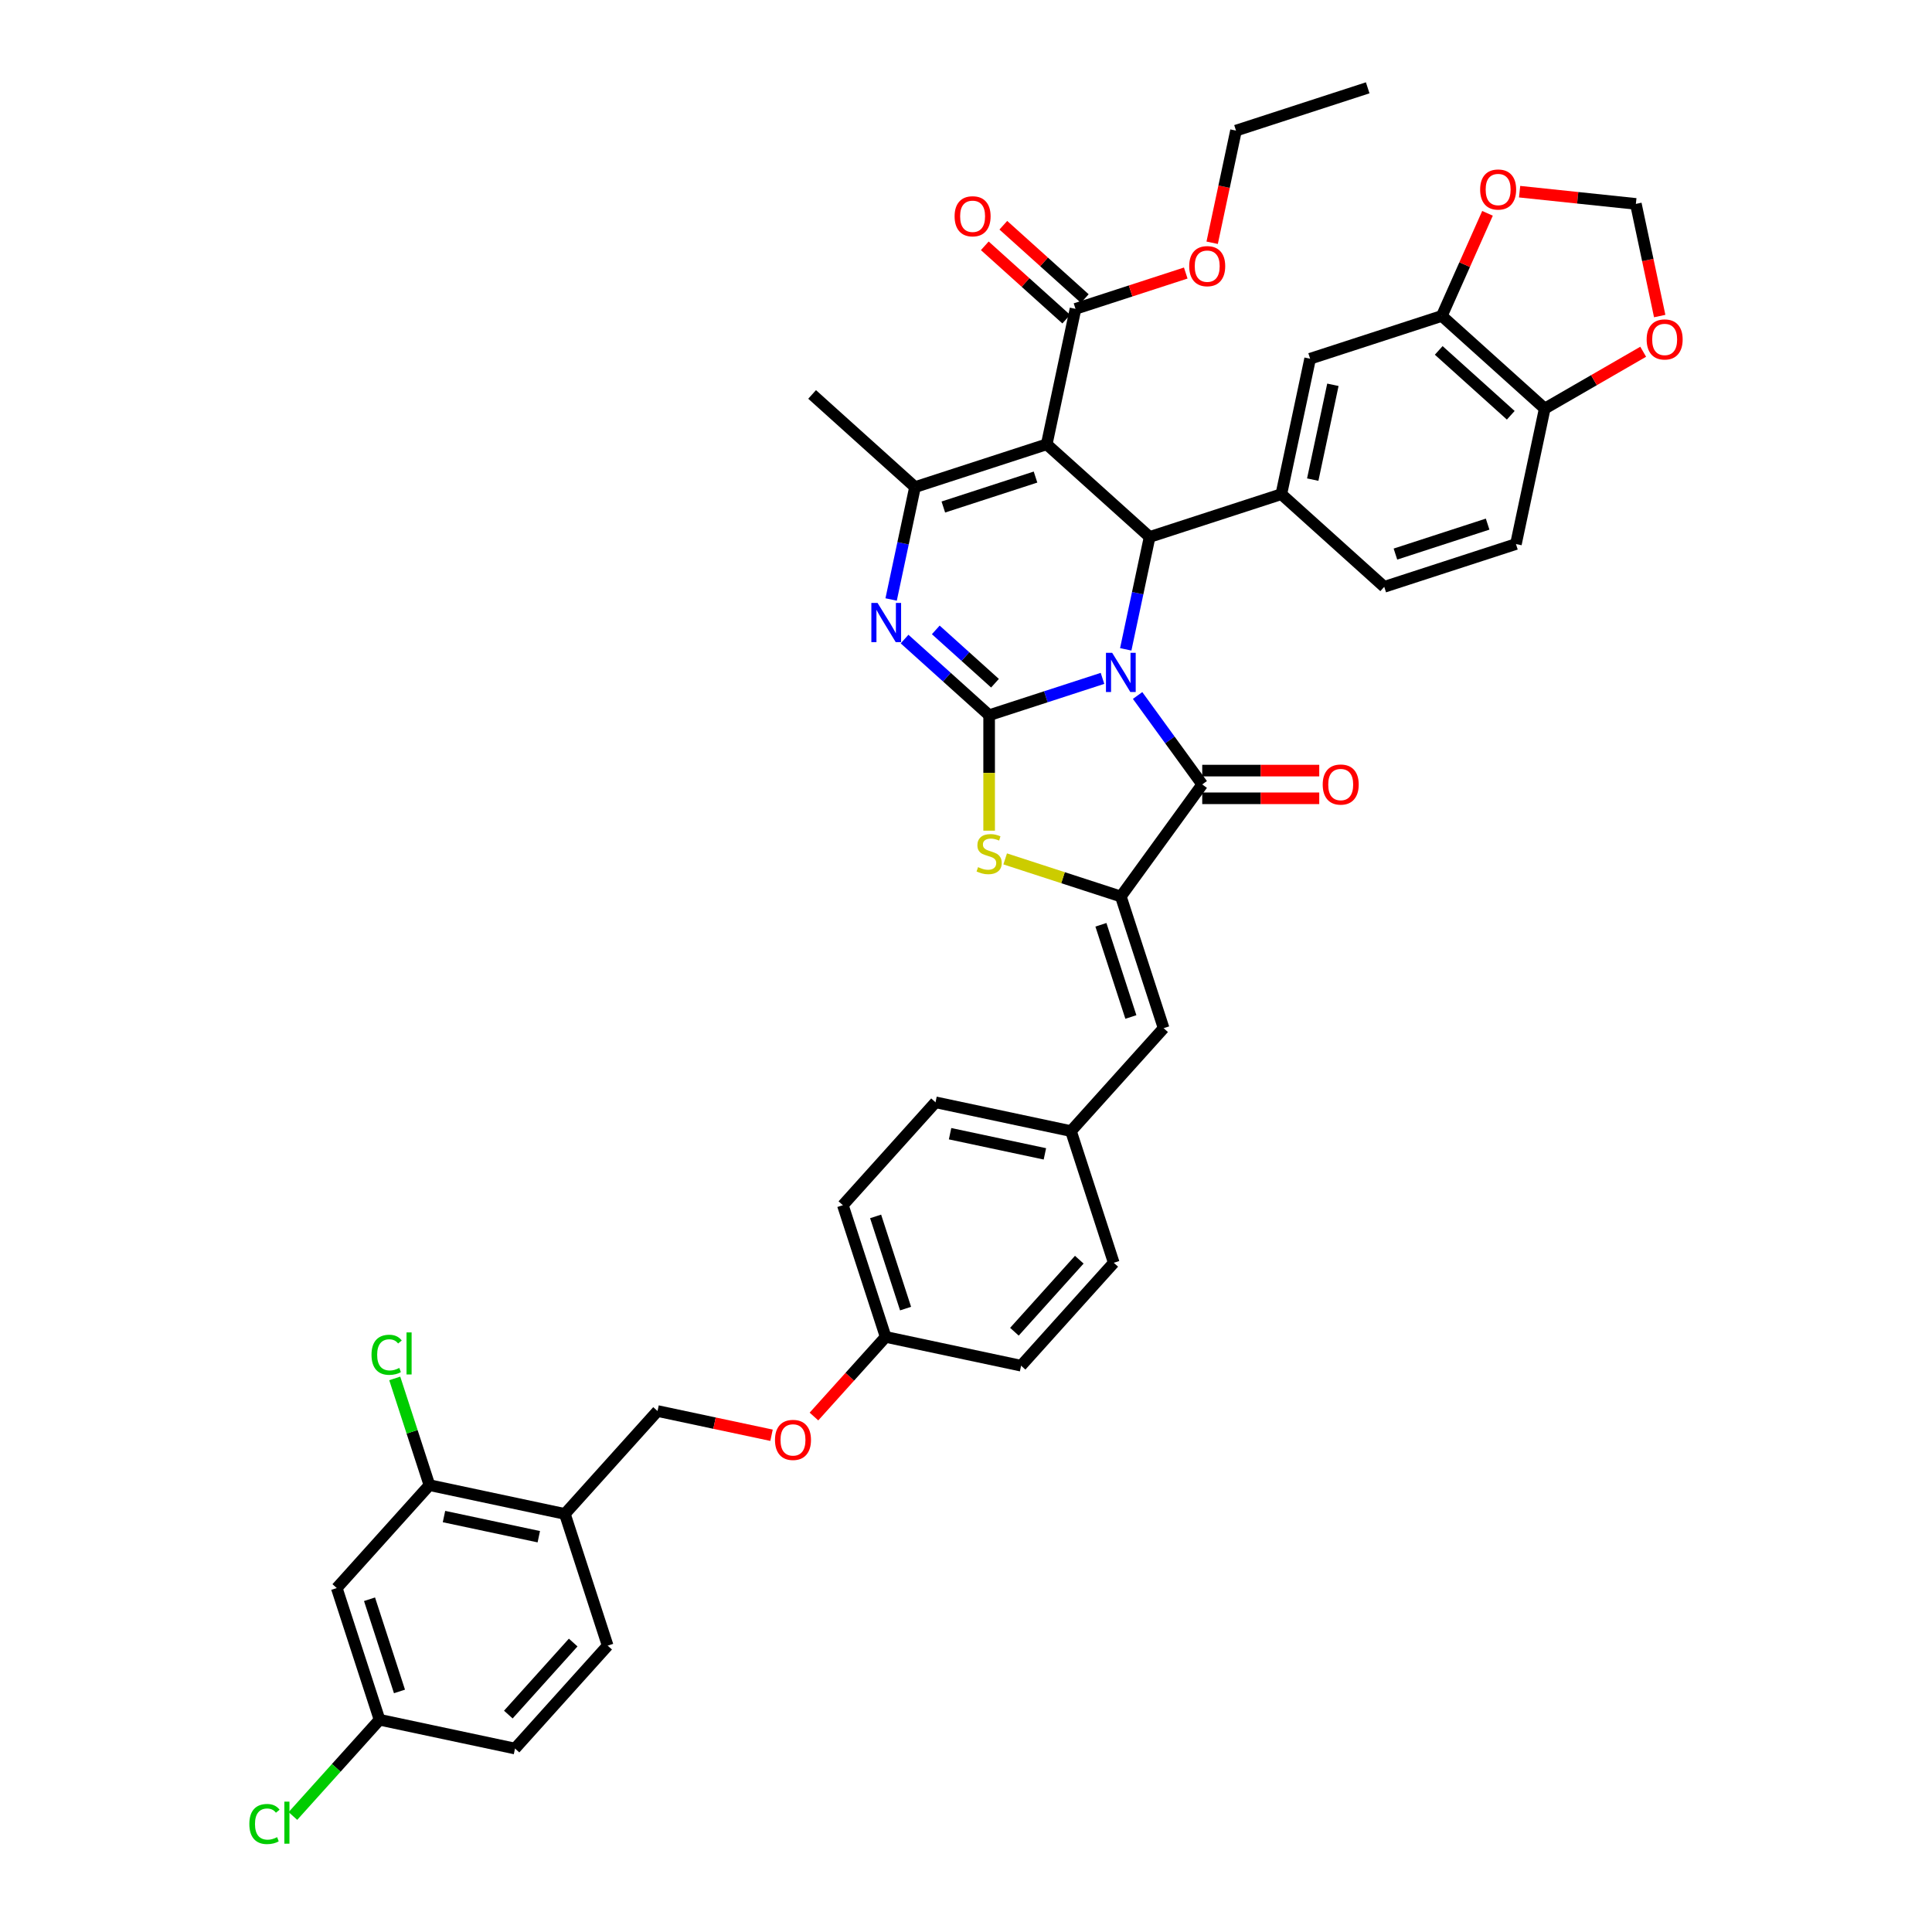 <?xml version='1.0' encoding='iso-8859-1'?>
<svg version='1.1' baseProfile='full'
              xmlns='http://www.w3.org/2000/svg'
                      xmlns:rdkit='http://www.rdkit.org/xml'
                      xmlns:xlink='http://www.w3.org/1999/xlink'
                  xml:space='preserve'
width='1000px' height='1000px' viewBox='0 0 1000 1000'>
<!-- END OF HEADER -->
<rect style='opacity:1.0;fill:#FFFFFF;stroke:none' width='1000' height='1000' x='0' y='0'> </rect>
<path class='bond-0' d='M 570.653,351.126 L 541.314,360.659' style='fill:none;fill-rule:evenodd;stroke:#0000FF;stroke-width:6px;stroke-linecap:butt;stroke-linejoin:miter;stroke-opacity:1' />
<path class='bond-0' d='M 541.314,360.659 L 511.975,370.191' style='fill:none;fill-rule:evenodd;stroke:#000000;stroke-width:6px;stroke-linecap:butt;stroke-linejoin:miter;stroke-opacity:1' />
<path class='bond-2' d='M 582.682,336.101 L 588.864,307.017' style='fill:none;fill-rule:evenodd;stroke:#0000FF;stroke-width:6px;stroke-linecap:butt;stroke-linejoin:miter;stroke-opacity:1' />
<path class='bond-2' d='M 588.864,307.017 L 595.046,277.933' style='fill:none;fill-rule:evenodd;stroke:#000000;stroke-width:6px;stroke-linecap:butt;stroke-linejoin:miter;stroke-opacity:1' />
<path class='bond-3' d='M 588.819,359.984 L 605.546,383.006' style='fill:none;fill-rule:evenodd;stroke:#0000FF;stroke-width:6px;stroke-linecap:butt;stroke-linejoin:miter;stroke-opacity:1' />
<path class='bond-3' d='M 605.546,383.006 L 622.273,406.029' style='fill:none;fill-rule:evenodd;stroke:#000000;stroke-width:6px;stroke-linecap:butt;stroke-linejoin:miter;stroke-opacity:1' />
<path class='bond-4' d='M 511.975,370.191 L 490.088,350.483' style='fill:none;fill-rule:evenodd;stroke:#000000;stroke-width:6px;stroke-linecap:butt;stroke-linejoin:miter;stroke-opacity:1' />
<path class='bond-4' d='M 490.088,350.483 L 468.2,330.776' style='fill:none;fill-rule:evenodd;stroke:#0000FF;stroke-width:6px;stroke-linecap:butt;stroke-linejoin:miter;stroke-opacity:1' />
<path class='bond-4' d='M 515.001,353.626 L 499.68,339.83' style='fill:none;fill-rule:evenodd;stroke:#000000;stroke-width:6px;stroke-linecap:butt;stroke-linejoin:miter;stroke-opacity:1' />
<path class='bond-4' d='M 499.68,339.83 L 484.358,326.035' style='fill:none;fill-rule:evenodd;stroke:#0000FF;stroke-width:6px;stroke-linecap:butt;stroke-linejoin:miter;stroke-opacity:1' />
<path class='bond-7' d='M 511.975,370.191 L 511.975,400.073' style='fill:none;fill-rule:evenodd;stroke:#000000;stroke-width:6px;stroke-linecap:butt;stroke-linejoin:miter;stroke-opacity:1' />
<path class='bond-7' d='M 511.975,400.073 L 511.975,429.955' style='fill:none;fill-rule:evenodd;stroke:#CCCC00;stroke-width:6px;stroke-linecap:butt;stroke-linejoin:miter;stroke-opacity:1' />
<path class='bond-1' d='M 541.78,229.972 L 595.046,277.933' style='fill:none;fill-rule:evenodd;stroke:#000000;stroke-width:6px;stroke-linecap:butt;stroke-linejoin:miter;stroke-opacity:1' />
<path class='bond-6' d='M 541.78,229.972 L 473.612,252.121' style='fill:none;fill-rule:evenodd;stroke:#000000;stroke-width:6px;stroke-linecap:butt;stroke-linejoin:miter;stroke-opacity:1' />
<path class='bond-6' d='M 535.985,246.928 L 488.267,262.432' style='fill:none;fill-rule:evenodd;stroke:#000000;stroke-width:6px;stroke-linecap:butt;stroke-linejoin:miter;stroke-opacity:1' />
<path class='bond-9' d='M 541.78,229.972 L 556.682,159.862' style='fill:none;fill-rule:evenodd;stroke:#000000;stroke-width:6px;stroke-linecap:butt;stroke-linejoin:miter;stroke-opacity:1' />
<path class='bond-8' d='M 595.046,277.933 L 663.214,255.784' style='fill:none;fill-rule:evenodd;stroke:#000000;stroke-width:6px;stroke-linecap:butt;stroke-linejoin:miter;stroke-opacity:1' />
<path class='bond-5' d='M 622.273,406.029 L 580.143,464.016' style='fill:none;fill-rule:evenodd;stroke:#000000;stroke-width:6px;stroke-linecap:butt;stroke-linejoin:miter;stroke-opacity:1' />
<path class='bond-17' d='M 622.273,413.197 L 652.557,413.197' style='fill:none;fill-rule:evenodd;stroke:#000000;stroke-width:6px;stroke-linecap:butt;stroke-linejoin:miter;stroke-opacity:1' />
<path class='bond-17' d='M 652.557,413.197 L 682.84,413.197' style='fill:none;fill-rule:evenodd;stroke:#FF0000;stroke-width:6px;stroke-linecap:butt;stroke-linejoin:miter;stroke-opacity:1' />
<path class='bond-17' d='M 622.273,398.862 L 652.557,398.862' style='fill:none;fill-rule:evenodd;stroke:#000000;stroke-width:6px;stroke-linecap:butt;stroke-linejoin:miter;stroke-opacity:1' />
<path class='bond-17' d='M 652.557,398.862 L 682.84,398.862' style='fill:none;fill-rule:evenodd;stroke:#FF0000;stroke-width:6px;stroke-linecap:butt;stroke-linejoin:miter;stroke-opacity:1' />
<path class='bond-42' d='M 461.248,310.29 L 467.43,281.205' style='fill:none;fill-rule:evenodd;stroke:#0000FF;stroke-width:6px;stroke-linecap:butt;stroke-linejoin:miter;stroke-opacity:1' />
<path class='bond-42' d='M 467.43,281.205 L 473.612,252.121' style='fill:none;fill-rule:evenodd;stroke:#000000;stroke-width:6px;stroke-linecap:butt;stroke-linejoin:miter;stroke-opacity:1' />
<path class='bond-10' d='M 580.143,464.016 L 602.292,532.184' style='fill:none;fill-rule:evenodd;stroke:#000000;stroke-width:6px;stroke-linecap:butt;stroke-linejoin:miter;stroke-opacity:1' />
<path class='bond-10' d='M 569.832,478.671 L 585.337,526.389' style='fill:none;fill-rule:evenodd;stroke:#000000;stroke-width:6px;stroke-linecap:butt;stroke-linejoin:miter;stroke-opacity:1' />
<path class='bond-41' d='M 580.143,464.016 L 550.209,454.29' style='fill:none;fill-rule:evenodd;stroke:#000000;stroke-width:6px;stroke-linecap:butt;stroke-linejoin:miter;stroke-opacity:1' />
<path class='bond-41' d='M 550.209,454.29 L 520.276,444.564' style='fill:none;fill-rule:evenodd;stroke:#CCCC00;stroke-width:6px;stroke-linecap:butt;stroke-linejoin:miter;stroke-opacity:1' />
<path class='bond-32' d='M 473.612,252.121 L 420.347,204.161' style='fill:none;fill-rule:evenodd;stroke:#000000;stroke-width:6px;stroke-linecap:butt;stroke-linejoin:miter;stroke-opacity:1' />
<path class='bond-11' d='M 663.214,255.784 L 678.116,185.674' style='fill:none;fill-rule:evenodd;stroke:#000000;stroke-width:6px;stroke-linecap:butt;stroke-linejoin:miter;stroke-opacity:1' />
<path class='bond-11' d='M 679.471,248.248 L 689.902,199.171' style='fill:none;fill-rule:evenodd;stroke:#000000;stroke-width:6px;stroke-linecap:butt;stroke-linejoin:miter;stroke-opacity:1' />
<path class='bond-20' d='M 663.214,255.784 L 716.479,303.744' style='fill:none;fill-rule:evenodd;stroke:#000000;stroke-width:6px;stroke-linecap:butt;stroke-linejoin:miter;stroke-opacity:1' />
<path class='bond-22' d='M 561.478,154.536 L 540.4,135.557' style='fill:none;fill-rule:evenodd;stroke:#000000;stroke-width:6px;stroke-linecap:butt;stroke-linejoin:miter;stroke-opacity:1' />
<path class='bond-22' d='M 540.4,135.557 L 519.322,116.579' style='fill:none;fill-rule:evenodd;stroke:#FF0000;stroke-width:6px;stroke-linecap:butt;stroke-linejoin:miter;stroke-opacity:1' />
<path class='bond-22' d='M 551.886,165.189 L 530.808,146.21' style='fill:none;fill-rule:evenodd;stroke:#000000;stroke-width:6px;stroke-linecap:butt;stroke-linejoin:miter;stroke-opacity:1' />
<path class='bond-22' d='M 530.808,146.21 L 509.73,127.232' style='fill:none;fill-rule:evenodd;stroke:#FF0000;stroke-width:6px;stroke-linecap:butt;stroke-linejoin:miter;stroke-opacity:1' />
<path class='bond-31' d='M 556.682,159.862 L 585.211,150.593' style='fill:none;fill-rule:evenodd;stroke:#000000;stroke-width:6px;stroke-linecap:butt;stroke-linejoin:miter;stroke-opacity:1' />
<path class='bond-31' d='M 585.211,150.593 L 613.74,141.323' style='fill:none;fill-rule:evenodd;stroke:#FF0000;stroke-width:6px;stroke-linecap:butt;stroke-linejoin:miter;stroke-opacity:1' />
<path class='bond-26' d='M 602.292,532.184 L 554.332,585.45' style='fill:none;fill-rule:evenodd;stroke:#000000;stroke-width:6px;stroke-linecap:butt;stroke-linejoin:miter;stroke-opacity:1' />
<path class='bond-12' d='M 678.116,185.674 L 746.284,163.525' style='fill:none;fill-rule:evenodd;stroke:#000000;stroke-width:6px;stroke-linecap:butt;stroke-linejoin:miter;stroke-opacity:1' />
<path class='bond-18' d='M 746.284,163.525 L 758.106,136.971' style='fill:none;fill-rule:evenodd;stroke:#000000;stroke-width:6px;stroke-linecap:butt;stroke-linejoin:miter;stroke-opacity:1' />
<path class='bond-18' d='M 758.106,136.971 L 769.929,110.417' style='fill:none;fill-rule:evenodd;stroke:#FF0000;stroke-width:6px;stroke-linecap:butt;stroke-linejoin:miter;stroke-opacity:1' />
<path class='bond-43' d='M 746.284,163.525 L 799.549,211.485' style='fill:none;fill-rule:evenodd;stroke:#000000;stroke-width:6px;stroke-linecap:butt;stroke-linejoin:miter;stroke-opacity:1' />
<path class='bond-43' d='M 744.681,181.372 L 781.967,214.944' style='fill:none;fill-rule:evenodd;stroke:#000000;stroke-width:6px;stroke-linecap:butt;stroke-linejoin:miter;stroke-opacity:1' />
<path class='bond-13' d='M 222.27,768.708 L 292.38,783.61' style='fill:none;fill-rule:evenodd;stroke:#000000;stroke-width:6px;stroke-linecap:butt;stroke-linejoin:miter;stroke-opacity:1' />
<path class='bond-13' d='M 229.806,784.965 L 278.883,795.397' style='fill:none;fill-rule:evenodd;stroke:#000000;stroke-width:6px;stroke-linecap:butt;stroke-linejoin:miter;stroke-opacity:1' />
<path class='bond-15' d='M 222.27,768.708 L 174.31,821.974' style='fill:none;fill-rule:evenodd;stroke:#000000;stroke-width:6px;stroke-linecap:butt;stroke-linejoin:miter;stroke-opacity:1' />
<path class='bond-29' d='M 222.27,768.708 L 213.296,741.089' style='fill:none;fill-rule:evenodd;stroke:#000000;stroke-width:6px;stroke-linecap:butt;stroke-linejoin:miter;stroke-opacity:1' />
<path class='bond-29' d='M 213.296,741.089 L 204.322,713.47' style='fill:none;fill-rule:evenodd;stroke:#00CC00;stroke-width:6px;stroke-linecap:butt;stroke-linejoin:miter;stroke-opacity:1' />
<path class='bond-14' d='M 292.38,783.61 L 340.34,730.345' style='fill:none;fill-rule:evenodd;stroke:#000000;stroke-width:6px;stroke-linecap:butt;stroke-linejoin:miter;stroke-opacity:1' />
<path class='bond-25' d='M 292.38,783.61 L 314.529,851.778' style='fill:none;fill-rule:evenodd;stroke:#000000;stroke-width:6px;stroke-linecap:butt;stroke-linejoin:miter;stroke-opacity:1' />
<path class='bond-46' d='M 174.31,821.974 L 196.459,890.141' style='fill:none;fill-rule:evenodd;stroke:#000000;stroke-width:6px;stroke-linecap:butt;stroke-linejoin:miter;stroke-opacity:1' />
<path class='bond-46' d='M 191.266,827.769 L 206.77,875.486' style='fill:none;fill-rule:evenodd;stroke:#000000;stroke-width:6px;stroke-linecap:butt;stroke-linejoin:miter;stroke-opacity:1' />
<path class='bond-16' d='M 799.549,211.485 L 784.647,281.595' style='fill:none;fill-rule:evenodd;stroke:#000000;stroke-width:6px;stroke-linecap:butt;stroke-linejoin:miter;stroke-opacity:1' />
<path class='bond-19' d='M 799.549,211.485 L 825.031,196.773' style='fill:none;fill-rule:evenodd;stroke:#000000;stroke-width:6px;stroke-linecap:butt;stroke-linejoin:miter;stroke-opacity:1' />
<path class='bond-19' d='M 825.031,196.773 L 850.513,182.062' style='fill:none;fill-rule:evenodd;stroke:#FF0000;stroke-width:6px;stroke-linecap:butt;stroke-linejoin:miter;stroke-opacity:1' />
<path class='bond-21' d='M 786.547,99.213 L 816.633,102.375' style='fill:none;fill-rule:evenodd;stroke:#FF0000;stroke-width:6px;stroke-linecap:butt;stroke-linejoin:miter;stroke-opacity:1' />
<path class='bond-21' d='M 816.633,102.375 L 846.72,105.538' style='fill:none;fill-rule:evenodd;stroke:#000000;stroke-width:6px;stroke-linecap:butt;stroke-linejoin:miter;stroke-opacity:1' />
<path class='bond-45' d='M 859.06,163.591 L 852.89,134.565' style='fill:none;fill-rule:evenodd;stroke:#FF0000;stroke-width:6px;stroke-linecap:butt;stroke-linejoin:miter;stroke-opacity:1' />
<path class='bond-45' d='M 852.89,134.565 L 846.72,105.538' style='fill:none;fill-rule:evenodd;stroke:#000000;stroke-width:6px;stroke-linecap:butt;stroke-linejoin:miter;stroke-opacity:1' />
<path class='bond-24' d='M 716.479,303.744 L 784.647,281.595' style='fill:none;fill-rule:evenodd;stroke:#000000;stroke-width:6px;stroke-linecap:butt;stroke-linejoin:miter;stroke-opacity:1' />
<path class='bond-24' d='M 722.274,286.788 L 769.992,271.284' style='fill:none;fill-rule:evenodd;stroke:#000000;stroke-width:6px;stroke-linecap:butt;stroke-linejoin:miter;stroke-opacity:1' />
<path class='bond-23' d='M 340.34,730.345 L 369.84,736.615' style='fill:none;fill-rule:evenodd;stroke:#000000;stroke-width:6px;stroke-linecap:butt;stroke-linejoin:miter;stroke-opacity:1' />
<path class='bond-23' d='M 369.84,736.615 L 399.34,742.885' style='fill:none;fill-rule:evenodd;stroke:#FF0000;stroke-width:6px;stroke-linecap:butt;stroke-linejoin:miter;stroke-opacity:1' />
<path class='bond-33' d='M 314.529,851.778 L 266.568,905.044' style='fill:none;fill-rule:evenodd;stroke:#000000;stroke-width:6px;stroke-linecap:butt;stroke-linejoin:miter;stroke-opacity:1' />
<path class='bond-33' d='M 296.682,850.176 L 263.109,887.462' style='fill:none;fill-rule:evenodd;stroke:#000000;stroke-width:6px;stroke-linecap:butt;stroke-linejoin:miter;stroke-opacity:1' />
<path class='bond-35' d='M 554.332,585.45 L 484.222,570.548' style='fill:none;fill-rule:evenodd;stroke:#000000;stroke-width:6px;stroke-linecap:butt;stroke-linejoin:miter;stroke-opacity:1' />
<path class='bond-35' d='M 540.835,597.237 L 491.758,586.805' style='fill:none;fill-rule:evenodd;stroke:#000000;stroke-width:6px;stroke-linecap:butt;stroke-linejoin:miter;stroke-opacity:1' />
<path class='bond-36' d='M 554.332,585.45 L 576.481,653.618' style='fill:none;fill-rule:evenodd;stroke:#000000;stroke-width:6px;stroke-linecap:butt;stroke-linejoin:miter;stroke-opacity:1' />
<path class='bond-27' d='M 421.305,733.191 L 439.858,712.586' style='fill:none;fill-rule:evenodd;stroke:#FF0000;stroke-width:6px;stroke-linecap:butt;stroke-linejoin:miter;stroke-opacity:1' />
<path class='bond-27' d='M 439.858,712.586 L 458.411,691.981' style='fill:none;fill-rule:evenodd;stroke:#000000;stroke-width:6px;stroke-linecap:butt;stroke-linejoin:miter;stroke-opacity:1' />
<path class='bond-28' d='M 196.459,890.141 L 266.568,905.044' style='fill:none;fill-rule:evenodd;stroke:#000000;stroke-width:6px;stroke-linecap:butt;stroke-linejoin:miter;stroke-opacity:1' />
<path class='bond-34' d='M 196.459,890.141 L 174.034,915.047' style='fill:none;fill-rule:evenodd;stroke:#000000;stroke-width:6px;stroke-linecap:butt;stroke-linejoin:miter;stroke-opacity:1' />
<path class='bond-34' d='M 174.034,915.047 L 151.609,939.952' style='fill:none;fill-rule:evenodd;stroke:#00CC00;stroke-width:6px;stroke-linecap:butt;stroke-linejoin:miter;stroke-opacity:1' />
<path class='bond-30' d='M 458.411,691.981 L 528.52,706.883' style='fill:none;fill-rule:evenodd;stroke:#000000;stroke-width:6px;stroke-linecap:butt;stroke-linejoin:miter;stroke-opacity:1' />
<path class='bond-44' d='M 458.411,691.981 L 436.262,623.813' style='fill:none;fill-rule:evenodd;stroke:#000000;stroke-width:6px;stroke-linecap:butt;stroke-linejoin:miter;stroke-opacity:1' />
<path class='bond-44' d='M 468.722,677.326 L 453.218,629.609' style='fill:none;fill-rule:evenodd;stroke:#000000;stroke-width:6px;stroke-linecap:butt;stroke-linejoin:miter;stroke-opacity:1' />
<path class='bond-39' d='M 627.413,125.657 L 633.583,96.63' style='fill:none;fill-rule:evenodd;stroke:#FF0000;stroke-width:6px;stroke-linecap:butt;stroke-linejoin:miter;stroke-opacity:1' />
<path class='bond-39' d='M 633.583,96.63 L 639.752,67.604' style='fill:none;fill-rule:evenodd;stroke:#000000;stroke-width:6px;stroke-linecap:butt;stroke-linejoin:miter;stroke-opacity:1' />
<path class='bond-38' d='M 484.222,570.548 L 436.262,623.813' style='fill:none;fill-rule:evenodd;stroke:#000000;stroke-width:6px;stroke-linecap:butt;stroke-linejoin:miter;stroke-opacity:1' />
<path class='bond-37' d='M 576.481,653.618 L 528.52,706.883' style='fill:none;fill-rule:evenodd;stroke:#000000;stroke-width:6px;stroke-linecap:butt;stroke-linejoin:miter;stroke-opacity:1' />
<path class='bond-37' d='M 558.634,652.016 L 525.061,689.301' style='fill:none;fill-rule:evenodd;stroke:#000000;stroke-width:6px;stroke-linecap:butt;stroke-linejoin:miter;stroke-opacity:1' />
<path class='bond-40' d='M 639.752,67.604 L 707.92,45.455' style='fill:none;fill-rule:evenodd;stroke:#000000;stroke-width:6px;stroke-linecap:butt;stroke-linejoin:miter;stroke-opacity:1' />
<path  class='atom-0' d='M 575.656 337.893
L 582.308 348.644
Q 582.967 349.705, 584.028 351.626
Q 585.089 353.547, 585.146 353.662
L 585.146 337.893
L 587.841 337.893
L 587.841 358.192
L 585.06 358.192
L 577.921 346.437
Q 577.09 345.061, 576.201 343.484
Q 575.341 341.907, 575.083 341.419
L 575.083 358.192
L 572.445 358.192
L 572.445 337.893
L 575.656 337.893
' fill='#0000FF'/>
<path  class='atom-5' d='M 454.223 312.082
L 460.874 322.833
Q 461.534 323.894, 462.595 325.815
Q 463.655 327.736, 463.713 327.85
L 463.713 312.082
L 466.408 312.082
L 466.408 332.38
L 463.627 332.38
L 456.488 320.625
Q 455.656 319.249, 454.768 317.672
Q 453.908 316.095, 453.65 315.608
L 453.65 332.38
L 451.012 332.38
L 451.012 312.082
L 454.223 312.082
' fill='#0000FF'/>
<path  class='atom-8' d='M 506.241 448.834
Q 506.471 448.92, 507.417 449.322
Q 508.363 449.723, 509.395 449.981
Q 510.456 450.21, 511.488 450.21
Q 513.409 450.21, 514.527 449.293
Q 515.645 448.347, 515.645 446.713
Q 515.645 445.595, 515.072 444.906
Q 514.527 444.218, 513.667 443.846
Q 512.807 443.473, 511.373 443.043
Q 509.567 442.498, 508.478 441.982
Q 507.417 441.466, 506.643 440.376
Q 505.897 439.287, 505.897 437.452
Q 505.897 434.9, 507.618 433.324
Q 509.366 431.747, 512.807 431.747
Q 515.158 431.747, 517.824 432.865
L 517.165 435.072
Q 514.728 434.069, 512.893 434.069
Q 510.915 434.069, 509.825 434.9
Q 508.736 435.703, 508.764 437.108
Q 508.764 438.198, 509.309 438.857
Q 509.883 439.516, 510.685 439.889
Q 511.517 440.262, 512.893 440.692
Q 514.728 441.265, 515.817 441.839
Q 516.907 442.412, 517.681 443.588
Q 518.484 444.734, 518.484 446.713
Q 518.484 449.522, 516.591 451.042
Q 514.728 452.533, 511.603 452.533
Q 509.797 452.533, 508.42 452.131
Q 507.073 451.759, 505.467 451.099
L 506.241 448.834
' fill='#CCCC00'/>
<path  class='atom-18' d='M 684.632 406.087
Q 684.632 401.213, 687.04 398.489
Q 689.448 395.765, 693.949 395.765
Q 698.451 395.765, 700.859 398.489
Q 703.267 401.213, 703.267 406.087
Q 703.267 411.018, 700.83 413.828
Q 698.393 416.609, 693.949 416.609
Q 689.477 416.609, 687.04 413.828
Q 684.632 411.047, 684.632 406.087
M 693.949 414.315
Q 697.046 414.315, 698.709 412.251
Q 700.4 410.158, 700.4 406.087
Q 700.4 402.102, 698.709 400.095
Q 697.046 398.059, 693.949 398.059
Q 690.853 398.059, 689.161 400.066
Q 687.499 402.073, 687.499 406.087
Q 687.499 410.187, 689.161 412.251
Q 690.853 414.315, 693.949 414.315
' fill='#FF0000'/>
<path  class='atom-19' d='M 766.119 98.103
Q 766.119 93.229, 768.527 90.505
Q 770.936 87.781, 775.437 87.781
Q 779.938 87.781, 782.346 90.505
Q 784.755 93.229, 784.755 98.103
Q 784.755 103.034, 782.318 105.844
Q 779.881 108.625, 775.437 108.625
Q 770.964 108.625, 768.527 105.844
Q 766.119 103.063, 766.119 98.103
M 775.437 106.331
Q 778.533 106.331, 780.196 104.267
Q 781.888 102.174, 781.888 98.103
Q 781.888 94.118, 780.196 92.111
Q 778.533 90.075, 775.437 90.075
Q 772.341 90.075, 770.649 92.082
Q 768.986 94.089, 768.986 98.103
Q 768.986 102.203, 770.649 104.267
Q 772.341 106.331, 775.437 106.331
' fill='#FF0000'/>
<path  class='atom-20' d='M 852.305 175.705
Q 852.305 170.831, 854.713 168.107
Q 857.121 165.383, 861.622 165.383
Q 866.124 165.383, 868.532 168.107
Q 870.94 170.831, 870.94 175.705
Q 870.94 180.636, 868.503 183.446
Q 866.066 186.227, 861.622 186.227
Q 857.15 186.227, 854.713 183.446
Q 852.305 180.665, 852.305 175.705
M 861.622 183.933
Q 864.719 183.933, 866.382 181.869
Q 868.073 179.776, 868.073 175.705
Q 868.073 171.72, 866.382 169.713
Q 864.719 167.677, 861.622 167.677
Q 858.526 167.677, 856.835 169.684
Q 855.172 171.691, 855.172 175.705
Q 855.172 179.805, 856.835 181.869
Q 858.526 183.933, 861.622 183.933
' fill='#FF0000'/>
<path  class='atom-23' d='M 494.099 111.959
Q 494.099 107.085, 496.507 104.362
Q 498.915 101.638, 503.417 101.638
Q 507.918 101.638, 510.326 104.362
Q 512.735 107.085, 512.735 111.959
Q 512.735 116.89, 510.298 119.7
Q 507.861 122.481, 503.417 122.481
Q 498.944 122.481, 496.507 119.7
Q 494.099 116.919, 494.099 111.959
M 503.417 120.188
Q 506.513 120.188, 508.176 118.123
Q 509.867 116.03, 509.867 111.959
Q 509.867 107.974, 508.176 105.967
Q 506.513 103.931, 503.417 103.931
Q 500.32 103.931, 498.629 105.938
Q 496.966 107.945, 496.966 111.959
Q 496.966 116.059, 498.629 118.123
Q 500.32 120.188, 503.417 120.188
' fill='#FF0000'/>
<path  class='atom-28' d='M 401.132 745.304
Q 401.132 740.43, 403.541 737.706
Q 405.949 734.983, 410.45 734.983
Q 414.951 734.983, 417.36 737.706
Q 419.768 740.43, 419.768 745.304
Q 419.768 750.235, 417.331 753.045
Q 414.894 755.826, 410.45 755.826
Q 405.978 755.826, 403.541 753.045
Q 401.132 750.264, 401.132 745.304
M 410.45 753.533
Q 413.547 753.533, 415.209 751.468
Q 416.901 749.375, 416.901 745.304
Q 416.901 741.319, 415.209 739.312
Q 413.547 737.276, 410.45 737.276
Q 407.354 737.276, 405.662 739.283
Q 403.999 741.29, 403.999 745.304
Q 403.999 749.404, 405.662 751.468
Q 407.354 753.533, 410.45 753.533
' fill='#FF0000'/>
<path  class='atom-30' d='M 192.294 701.242
Q 192.294 696.196, 194.645 693.559
Q 197.025 690.892, 201.526 690.892
Q 205.712 690.892, 207.948 693.845
L 206.056 695.394
Q 204.422 693.243, 201.526 693.243
Q 198.458 693.243, 196.824 695.308
Q 195.218 697.343, 195.218 701.242
Q 195.218 705.256, 196.881 707.321
Q 198.573 709.385, 201.841 709.385
Q 204.078 709.385, 206.687 708.037
L 207.489 710.188
Q 206.429 710.876, 204.823 711.277
Q 203.218 711.678, 201.44 711.678
Q 197.025 711.678, 194.645 708.983
Q 192.294 706.288, 192.294 701.242
' fill='#00CC00'/>
<path  class='atom-30' d='M 210.414 689.66
L 213.051 689.66
L 213.051 711.42
L 210.414 711.42
L 210.414 689.66
' fill='#00CC00'/>
<path  class='atom-32' d='M 615.532 137.771
Q 615.532 132.897, 617.941 130.173
Q 620.349 127.449, 624.85 127.449
Q 629.351 127.449, 631.76 130.173
Q 634.168 132.897, 634.168 137.771
Q 634.168 142.702, 631.731 145.512
Q 629.294 148.293, 624.85 148.293
Q 620.378 148.293, 617.941 145.512
Q 615.532 142.731, 615.532 137.771
M 624.85 145.999
Q 627.947 145.999, 629.609 143.935
Q 631.301 141.842, 631.301 137.771
Q 631.301 133.785, 629.609 131.779
Q 627.947 129.743, 624.85 129.743
Q 621.754 129.743, 620.062 131.75
Q 618.399 133.757, 618.399 137.771
Q 618.399 141.871, 620.062 143.935
Q 621.754 145.999, 624.85 145.999
' fill='#FF0000'/>
<path  class='atom-35' d='M 129.06 944.109
Q 129.06 939.063, 131.411 936.426
Q 133.79 933.759, 138.291 933.759
Q 142.477 933.759, 144.714 936.712
L 142.821 938.261
Q 141.187 936.11, 138.291 936.11
Q 135.224 936.11, 133.59 938.175
Q 131.984 940.21, 131.984 944.109
Q 131.984 948.123, 133.647 950.188
Q 135.338 952.252, 138.607 952.252
Q 140.843 952.252, 143.452 950.904
L 144.255 953.055
Q 143.194 953.743, 141.589 954.144
Q 139.983 954.545, 138.205 954.545
Q 133.79 954.545, 131.411 951.85
Q 129.06 949.155, 129.06 944.109
' fill='#00CC00'/>
<path  class='atom-35' d='M 147.179 932.527
L 149.817 932.527
L 149.817 954.287
L 147.179 954.287
L 147.179 932.527
' fill='#00CC00'/>
</svg>
